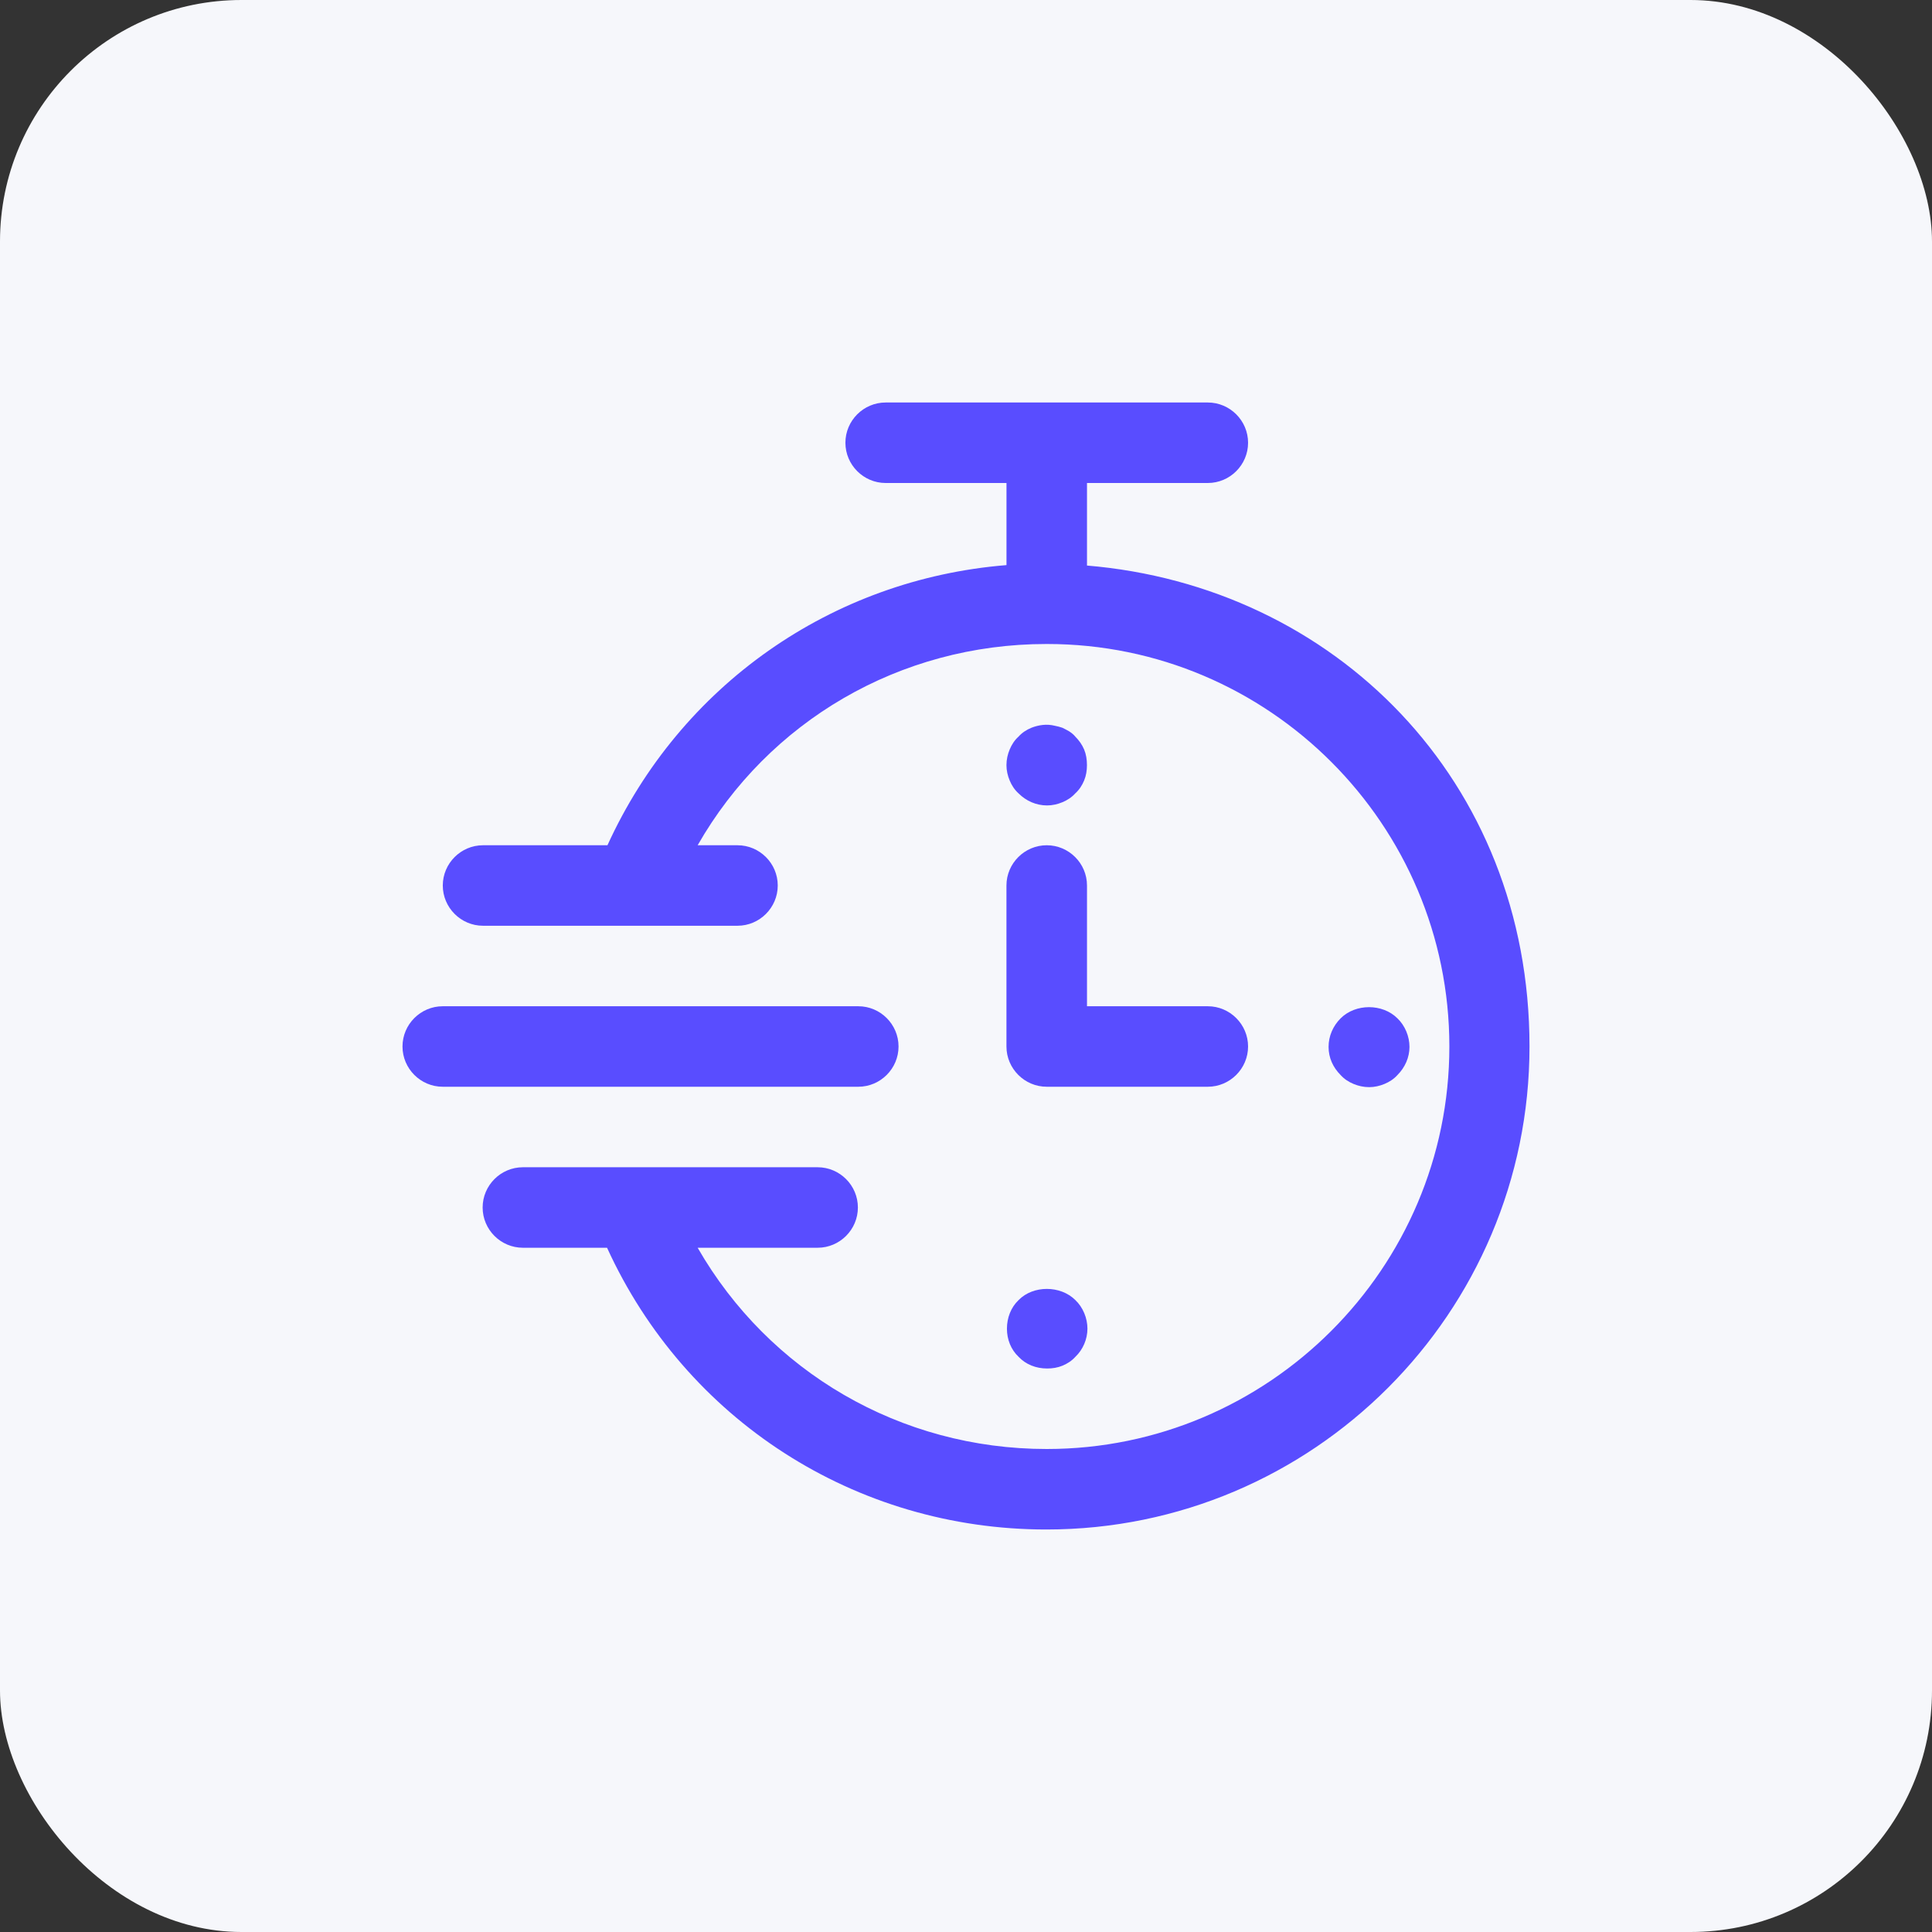 <svg width="48" height="48" viewBox="0 0 48 48" fill="none" xmlns="http://www.w3.org/2000/svg">
<rect x="0" y="0" width="48" height="48" fill="#333333" stroke="none"/>
<rect width="48" height="48" rx="6" fill="#F6F7FB"/>
<path d="M27.006 14.05V12H30.007C30.558 12 31.008 11.55 31.008 11C31.008 10.45 30.558 10 30.007 10H22.004C21.454 10 21.004 10.45 21.004 11C21.004 11.55 21.454 12 22.004 12H25.006V14.04C20.664 14.39 16.903 17.03 15.092 21H12.001C11.451 21 11.001 21.45 11.001 22C11.001 22.55 11.451 23 12.001 23H18.323C18.873 23 19.323 22.55 19.323 22C19.323 21.45 18.873 21 18.323 21H17.333C19.093 17.92 22.355 16 25.996 16C25.996 16 25.996 16 26.006 16C26.006 16 26.006 16 26.016 16C31.528 16 36.009 20.49 36.009 26C36.009 31.51 31.518 36 26.006 36C22.364 36 19.103 34.08 17.333 31H20.314C20.864 31 21.314 30.55 21.314 30C21.314 29.45 20.864 29 20.314 29H15.782C15.782 29 15.762 29 15.742 29H12.991C12.441 29 11.991 29.45 11.991 30C11.991 30.55 12.441 31 12.991 31H15.082C17.033 35.27 21.244 38 25.996 38C32.618 38 38 32.62 38 26C38 19.38 33.148 14.56 26.996 14.05H27.006Z" fill="#594DFF"/>
<path d="M22.324 26C22.324 25.45 21.874 25 21.324 25H11C10.45 25 10 25.45 10 26C10 26.55 10.45 27 11 27H21.324C21.874 27 22.324 26.55 22.324 26Z" fill="#594DFF"/>
<path d="M26.715 18.301C26.675 18.251 26.625 18.211 26.565 18.171C26.515 18.141 26.455 18.111 26.395 18.081C26.335 18.061 26.265 18.041 26.205 18.031C26.005 17.981 25.805 18.011 25.625 18.081C25.505 18.131 25.395 18.201 25.305 18.301C25.205 18.391 25.135 18.501 25.085 18.621C25.035 18.741 25.005 18.871 25.005 19.011C25.005 19.141 25.035 19.271 25.085 19.391C25.135 19.511 25.205 19.621 25.305 19.711C25.495 19.901 25.745 20.011 26.015 20.011C26.145 20.011 26.275 19.981 26.395 19.931C26.515 19.881 26.625 19.811 26.715 19.711C26.815 19.621 26.885 19.511 26.935 19.391C26.985 19.271 27.005 19.141 27.005 19.011C27.005 18.871 26.985 18.741 26.935 18.621C26.885 18.501 26.805 18.391 26.715 18.301Z" fill="#594DFF"/>
<path d="M25.307 32.3C25.117 32.48 25.017 32.74 25.017 33.01C25.017 33.28 25.117 33.53 25.307 33.71C25.487 33.9 25.737 34 26.017 34C26.147 34 26.277 33.98 26.397 33.93C26.517 33.88 26.627 33.81 26.717 33.71C26.907 33.53 27.017 33.27 27.017 33.01C27.017 32.75 26.907 32.48 26.717 32.3C26.347 31.93 25.667 31.93 25.307 32.3Z" fill="#594DFF"/>
<path d="M33.628 26.93C33.748 26.98 33.878 27.01 34.018 27.01C34.148 27.01 34.278 26.98 34.398 26.93C34.518 26.88 34.628 26.81 34.718 26.71C34.908 26.52 35.018 26.27 35.018 26.01C35.018 25.75 34.908 25.48 34.718 25.3C34.348 24.93 33.678 24.93 33.308 25.3C33.118 25.49 33.008 25.74 33.008 26.01C33.008 26.28 33.118 26.52 33.308 26.71C33.398 26.81 33.508 26.88 33.628 26.93Z" fill="#594DFF"/>
<path d="M26.006 21C25.456 21 25.005 21.45 25.005 22V26C25.005 26.55 25.456 27 26.006 27H30.007C30.557 27 31.008 26.55 31.008 26C31.008 25.45 30.557 25 30.007 25H27.006V22C27.006 21.45 26.556 21 26.006 21Z" fill="#594DFF"/>
</svg>
